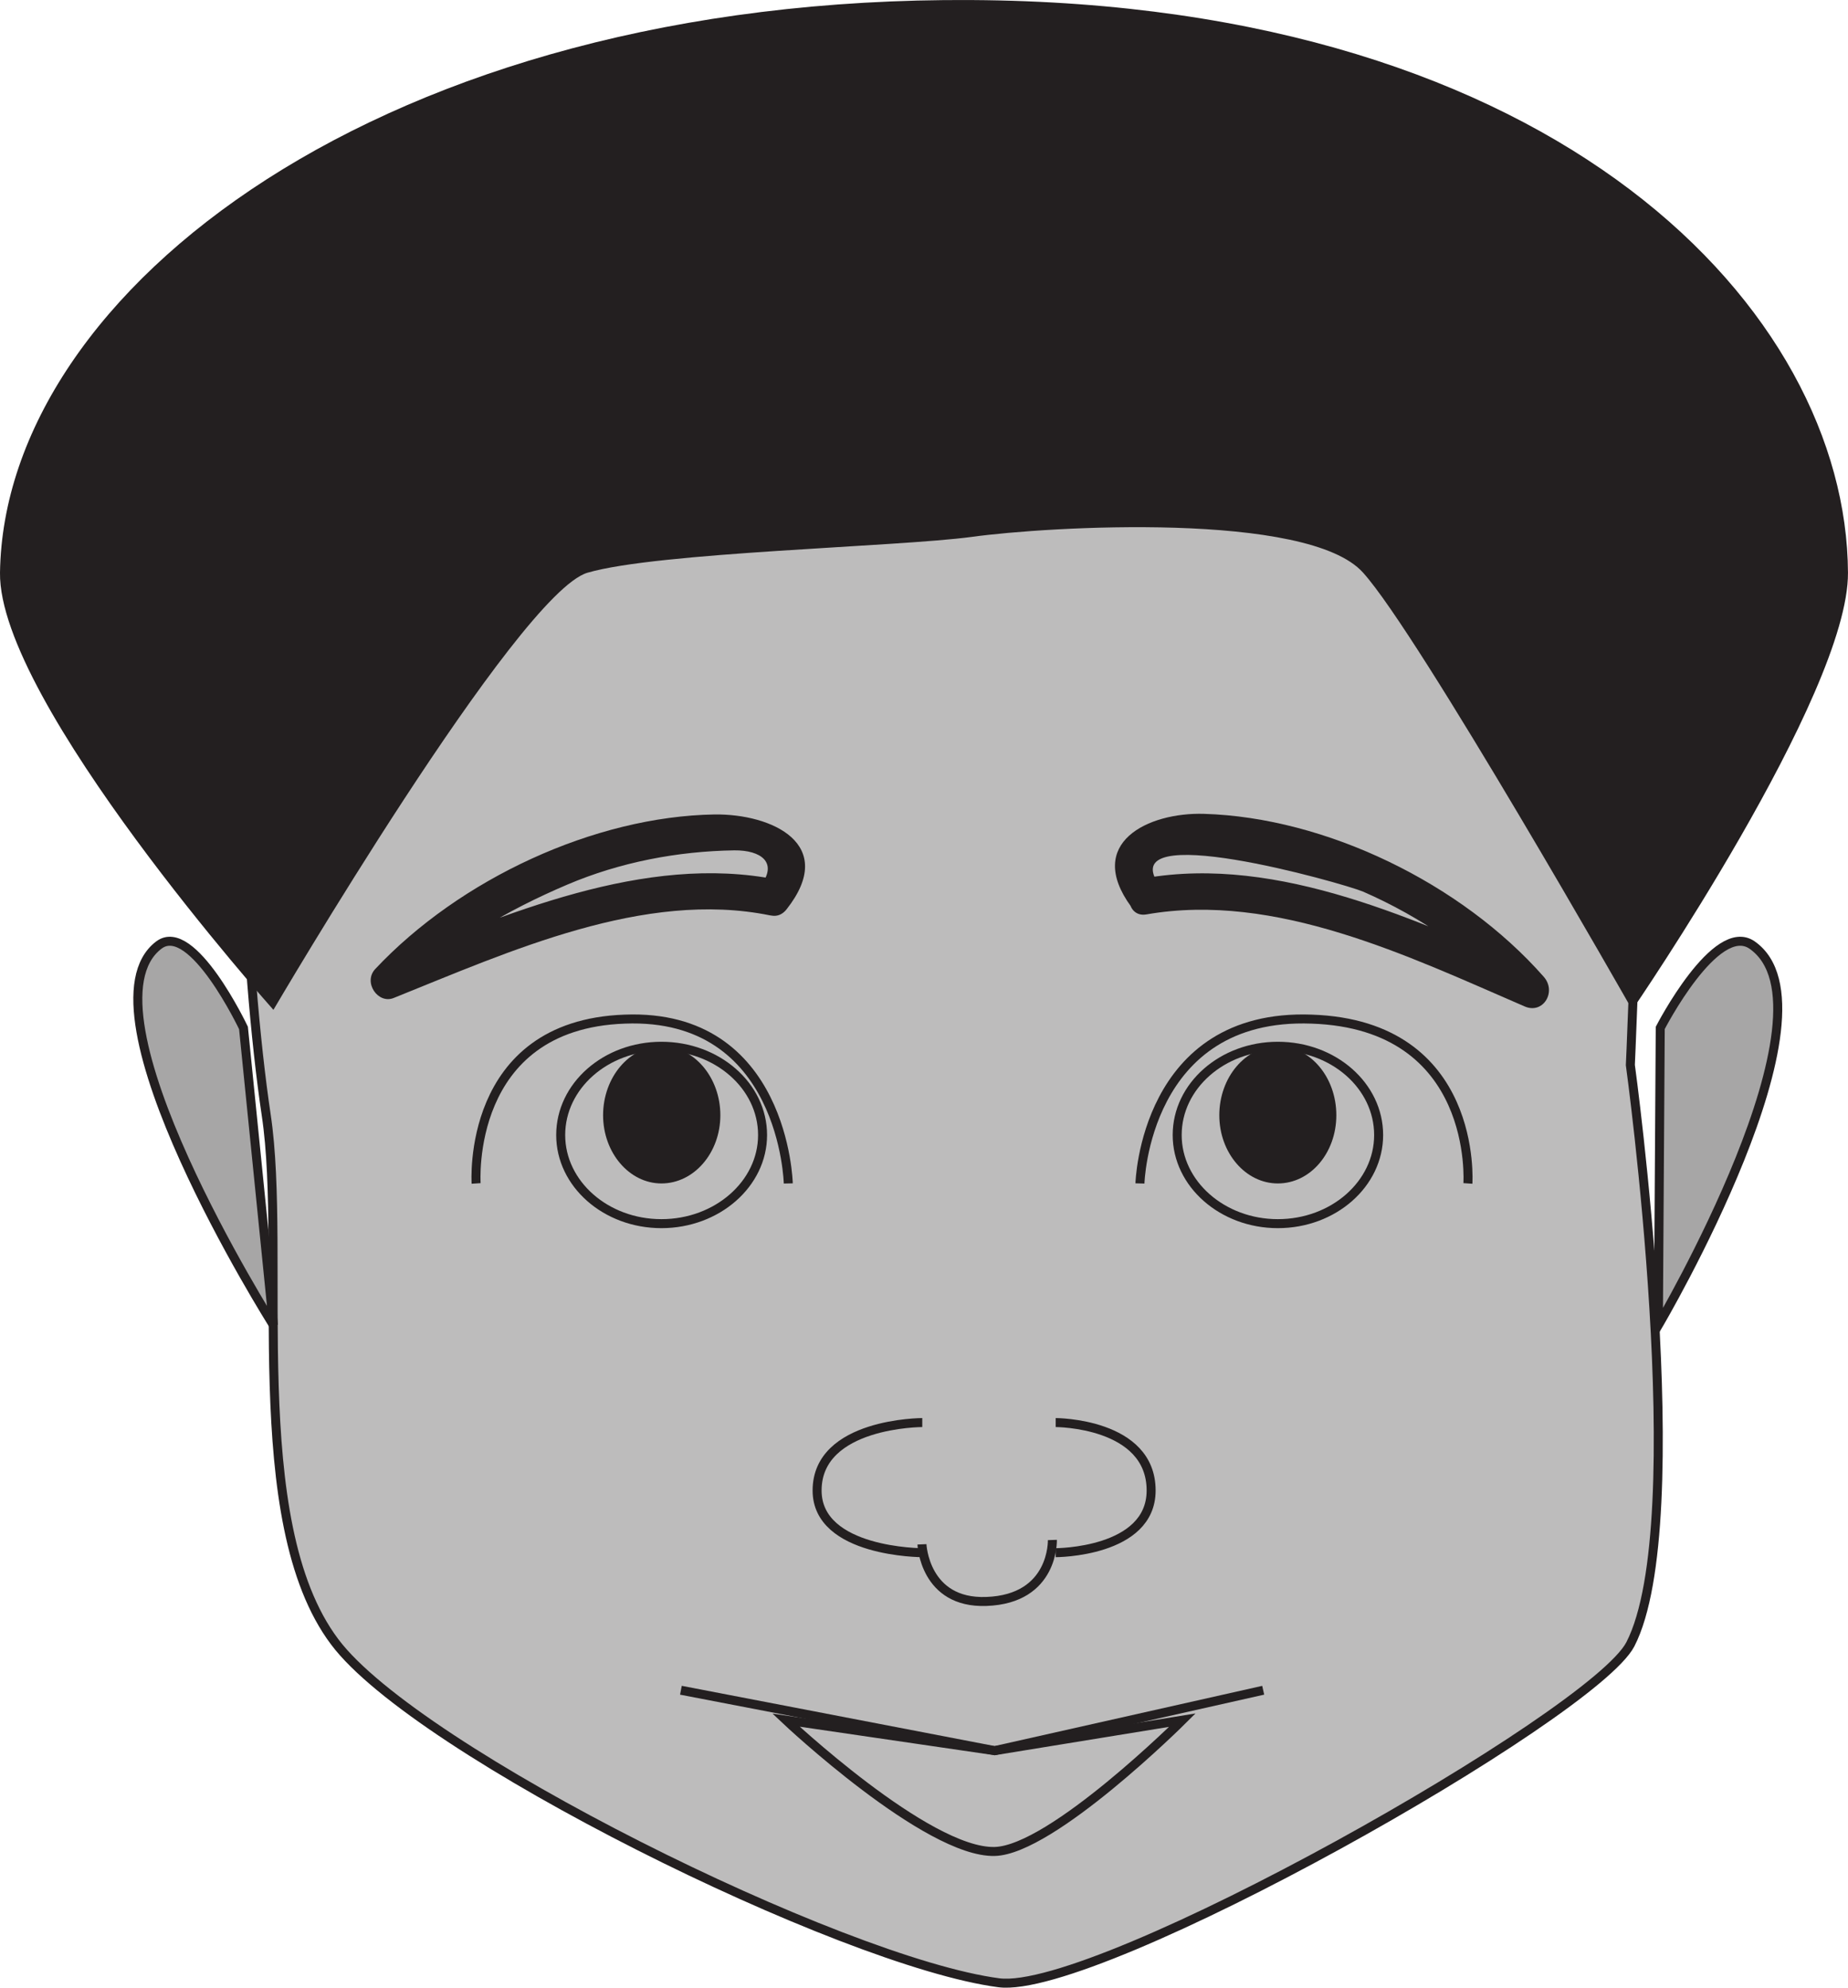 <?xml version="1.0" encoding="UTF-8"?>
<svg xmlns="http://www.w3.org/2000/svg" xmlns:xlink="http://www.w3.org/1999/xlink" width="154.084pt" height="165.706pt" viewBox="0 0 154.084 165.706" version="1.1">
<defs>
<clipPath id="clip1">
  <path d="M 20 9 L 139 9 L 139 165.707 L 20 165.707 Z M 20 9 "/>
</clipPath>
<clipPath id="clip2">
  <path d="M 16 5 L 143 5 L 143 165.707 L 16 165.707 Z M 16 5 "/>
</clipPath>
<clipPath id="clip3">
  <path d="M 0 0 L 154.086 0 L 154.086 85 L 0 85 Z M 0 0 "/>
</clipPath>
</defs>
<g id="surface1">
<g clip-path="url(#clip1)" clip-rule="nonzero">
<path style=" stroke:none;fill-rule:nonzero;fill:rgb(74.12%,73.648%,73.766%);fill-opacity:1;" d="M 22.195 92.945 C 20.391 80.863 19.008 56.152 22.195 44.25 C 25.828 30.844 53.742 9.461 81.207 9.816 C 108.715 10.215 133.48 26.531 135.938 45.758 C 137.395 57.562 135.938 88.785 135.938 88.785 C 135.938 88.785 141.176 126.895 135.938 137.078 C 132.84 143.031 91.57 166.363 83.285 165.297 C 70.191 163.586 34.754 146.027 27.906 136.875 C 20.301 126.773 23.961 104.672 22.195 92.945 "/>
</g>
<g clip-path="url(#clip2)" clip-rule="nonzero">
<path style="fill:none;stroke-width:0.75;stroke-linecap:butt;stroke-linejoin:miter;stroke:rgb(13.73%,12.16%,12.549%);stroke-opacity:1;stroke-miterlimit:4;" d="M 0 -0.001 C -1.804 12.081 -3.187 36.792 0 48.695 C 3.633 62.101 31.547 83.484 59.012 83.128 C 86.52 82.73 111.285 66.413 113.742 47.187 C 115.199 35.382 113.742 4.159 113.742 4.159 C 113.742 4.159 118.981 -33.95 113.742 -44.134 C 110.645 -50.087 69.375 -73.419 61.09 -72.352 C 47.996 -70.641 12.559 -53.083 5.711 -43.93 C -1.894 -33.829 1.766 -11.727 0 -0.001 Z M 0 -0.001 " transform="matrix(1,0,0,-1,22.195,92.945)"/>
</g>
<path style="fill-rule:nonzero;fill:rgb(65.492%,64.864%,65.019%);fill-opacity:1;stroke-width:0.75;stroke-linecap:butt;stroke-linejoin:miter;stroke:rgb(13.73%,12.16%,12.549%);stroke-opacity:1;stroke-miterlimit:4;" d="M -0.001 -0.001 C -0.001 -0.001 -4.27 8.991 -7.051 6.913 C -14.145 1.553 2.495 -24.775 2.495 -24.775 Z M -0.001 -0.001 " transform="matrix(1,0,0,-1,20.302,85.694)"/>
<path style="fill-rule:nonzero;fill:rgb(65.492%,64.864%,65.019%);fill-opacity:1;stroke-width:0.75;stroke-linecap:butt;stroke-linejoin:miter;stroke:rgb(13.73%,12.16%,12.549%);stroke-opacity:1;stroke-miterlimit:4;" d="M -0.002 -0.001 C -0.002 -0.001 4.627 8.991 7.651 6.913 C 15.35 1.553 -0.158 -24.775 -0.158 -24.775 Z M -0.002 -0.001 " transform="matrix(1,0,0,-1,138.431,85.694)"/>
<path style="fill:none;stroke-width:0.75;stroke-linecap:butt;stroke-linejoin:miter;stroke:rgb(13.73%,12.16%,12.549%);stroke-opacity:1;stroke-miterlimit:4;" d="M 0 -0.001 C 0 -0.001 -0.332 14.218 -13.629 13.698 C -26.926 13.23 -26.027 -0.001 -26.027 -0.001 " transform="matrix(1,0,0,-1,65.726,98.659)"/>
<path style="fill:none;stroke-width:0.75;stroke-linecap:butt;stroke-linejoin:miter;stroke:rgb(13.73%,12.16%,12.549%);stroke-opacity:1;stroke-miterlimit:4;" d="M -0.001 0.001 C -0.001 -4.066 -3.79 -7.386 -8.434 -7.386 C -13.075 -7.386 -16.833 -4.066 -16.833 0.001 C -16.833 4.098 -13.075 7.403 -8.434 7.403 C -3.79 7.403 -0.001 4.098 -0.001 0.001 Z M -0.001 0.001 " transform="matrix(1,0,0,-1,63.583,94.626)"/>
<path style=" stroke:none;fill-rule:nonzero;fill:rgb(13.73%,12.16%,12.549%);fill-opacity:1;" d="M 60.062 92.973 C 60.062 96.109 57.863 98.66 55.148 98.66 C 52.477 98.66 50.285 96.109 50.285 92.973 C 50.285 89.816 52.477 87.223 55.148 87.223 C 57.863 87.223 60.062 89.816 60.062 92.973 "/>
<path style="fill:none;stroke-width:0.75;stroke-linecap:butt;stroke-linejoin:miter;stroke:rgb(13.73%,12.16%,12.549%);stroke-opacity:1;stroke-miterlimit:4;" d="M 0.001 -0.001 C 0.001 -0.001 0.38 14.218 14.314 13.698 C 28.259 13.23 27.345 -0.001 27.345 -0.001 " transform="matrix(1,0,0,-1,95.046,98.659)"/>
<path style="fill:none;stroke-width:0.75;stroke-linecap:butt;stroke-linejoin:miter;stroke:rgb(13.73%,12.16%,12.549%);stroke-opacity:1;stroke-miterlimit:4;" d="M 0.001 0.001 C 0.001 -4.066 3.771 -7.386 8.392 -7.386 C 13.04 -7.386 16.798 -4.066 16.798 0.001 C 16.798 4.098 13.04 7.403 8.392 7.403 C 3.771 7.403 0.001 4.098 0.001 0.001 Z M 0.001 0.001 " transform="matrix(1,0,0,-1,98.151,94.626)"/>
<path style=" stroke:none;fill-rule:nonzero;fill:rgb(13.73%,12.16%,12.549%);fill-opacity:1;" d="M 101.664 92.973 C 101.664 96.109 103.852 98.66 106.543 98.66 C 109.262 98.66 111.422 96.109 111.422 92.973 C 111.422 89.816 109.262 87.223 106.543 87.223 C 103.852 87.223 101.664 89.816 101.664 92.973 "/>
<path style="fill:none;stroke-width:0.75;stroke-linecap:butt;stroke-linejoin:miter;stroke:rgb(13.73%,12.16%,12.549%);stroke-opacity:1;stroke-miterlimit:4;" d="M -0.001 0.001 L 26.159 -5.034 L 48.55 0.001 " transform="matrix(1,0,0,-1,56.774,140.911)"/>
<path style="fill:none;stroke-width:0.75;stroke-linecap:butt;stroke-linejoin:miter;stroke:rgb(13.73%,12.16%,12.549%);stroke-opacity:1;stroke-miterlimit:4;" d="M -0.001 0.001 C 4.777 0.122 15.652 10.95 15.652 10.95 L -0.001 8.403 L -17.399 10.95 C -17.399 10.95 -5.637 -0.136 -0.001 0.001 Z M -0.001 0.001 " transform="matrix(1,0,0,-1,82.934,154.352)"/>
<path style="fill:none;stroke-width:0.75;stroke-linecap:butt;stroke-linejoin:miter;stroke:rgb(13.73%,12.16%,12.549%);stroke-opacity:1;stroke-miterlimit:4;" d="M -0.001 0.002 C -0.001 0.002 7.956 0.002 7.956 -5.662 C 7.956 -10.846 -0.001 -10.846 -0.001 -10.846 " transform="matrix(1,0,0,-1,88.024,118.596)"/>
<path style="fill:none;stroke-width:0.75;stroke-linecap:butt;stroke-linejoin:miter;stroke:rgb(13.73%,12.16%,12.549%);stroke-opacity:1;stroke-miterlimit:4;" d="M -0.001 0.002 C -0.001 0.002 -8.77 0.002 -8.77 -5.662 C -8.77 -10.846 -0.001 -10.846 -0.001 -10.846 " transform="matrix(1,0,0,-1,76.899,118.596)"/>
<path style="fill:none;stroke-width:0.75;stroke-linecap:butt;stroke-linejoin:miter;stroke:rgb(13.73%,12.16%,12.549%);stroke-opacity:1;stroke-miterlimit:4;" d="M -0.002 -0.001 C -0.002 -0.001 0.166 -4.927 -5.51 -5.126 C -10.674 -5.314 -10.877 -0.364 -10.877 -0.364 " transform="matrix(1,0,0,-1,87.748,128.382)"/>
<g clip-path="url(#clip3)" clip-rule="nonzero">
<path style=" stroke:none;fill-rule:nonzero;fill:rgb(13.73%,12.16%,12.549%);fill-opacity:1;" d="M 81.035 44.758 C 74.699 45.605 54.859 46.031 48.984 47.746 C 43.152 49.465 22.797 84.188 22.797 84.188 C 22.797 84.188 -0.148 58.496 0 47.746 C 0.332 24.234 31.992 -0.312 81.035 0.004 C 130.059 0.297 153.973 25.934 154.082 47.746 C 154.141 57.906 136.094 84.188 136.094 84.188 C 136.094 84.188 118.309 52.895 113.656 47.746 C 109.086 42.609 87.375 43.883 81.035 44.758 "/>
</g>
<path style=" stroke:none;fill-rule:nonzero;fill:rgb(13.73%,12.16%,12.549%);fill-opacity:1;" d="M 65.582 75.809 C 69.867 70.375 64.359 67.84 59.582 67.898 C 49.574 68.062 38.34 73.277 31.289 80.781 C 30.254 81.887 31.512 83.738 32.832 83.195 C 42.496 79.312 53.723 74.184 64.191 76.309 C 66.023 76.664 66.625 73.703 64.805 73.336 C 53.73 71.113 42.102 76.246 31.891 80.34 C 32.414 81.156 32.922 81.965 33.441 82.77 C 37.266 78.727 42.34 75.859 47.305 73.746 C 51.711 71.871 56.496 70.965 61.219 70.891 C 63.465 70.867 64.887 71.918 63.418 73.832 C 62.227 75.332 64.387 77.324 65.582 75.809 "/>
<path style=" stroke:none;fill-rule:nonzero;fill:rgb(13.73%,12.16%,12.549%);fill-opacity:1;" d="M 96.711 73.871 C 92.508 68.109 111.957 73.625 113.633 74.324 C 118.453 76.422 123.246 79.664 126.789 83.707 C 127.332 82.863 127.859 82.039 128.414 81.195 C 118.297 76.809 106.672 71.246 95.434 73.215 C 93.605 73.547 93.766 76.555 95.594 76.23 C 106.34 74.352 117.41 79.699 127.105 83.895 C 128.664 84.594 129.82 82.672 128.711 81.426 C 121.844 73.625 110.535 68.152 100.391 67.848 C 95.73 67.707 90.426 70.266 94.309 75.582 C 95.434 77.109 97.848 75.406 96.711 73.871 "/>
</g>
</svg>
